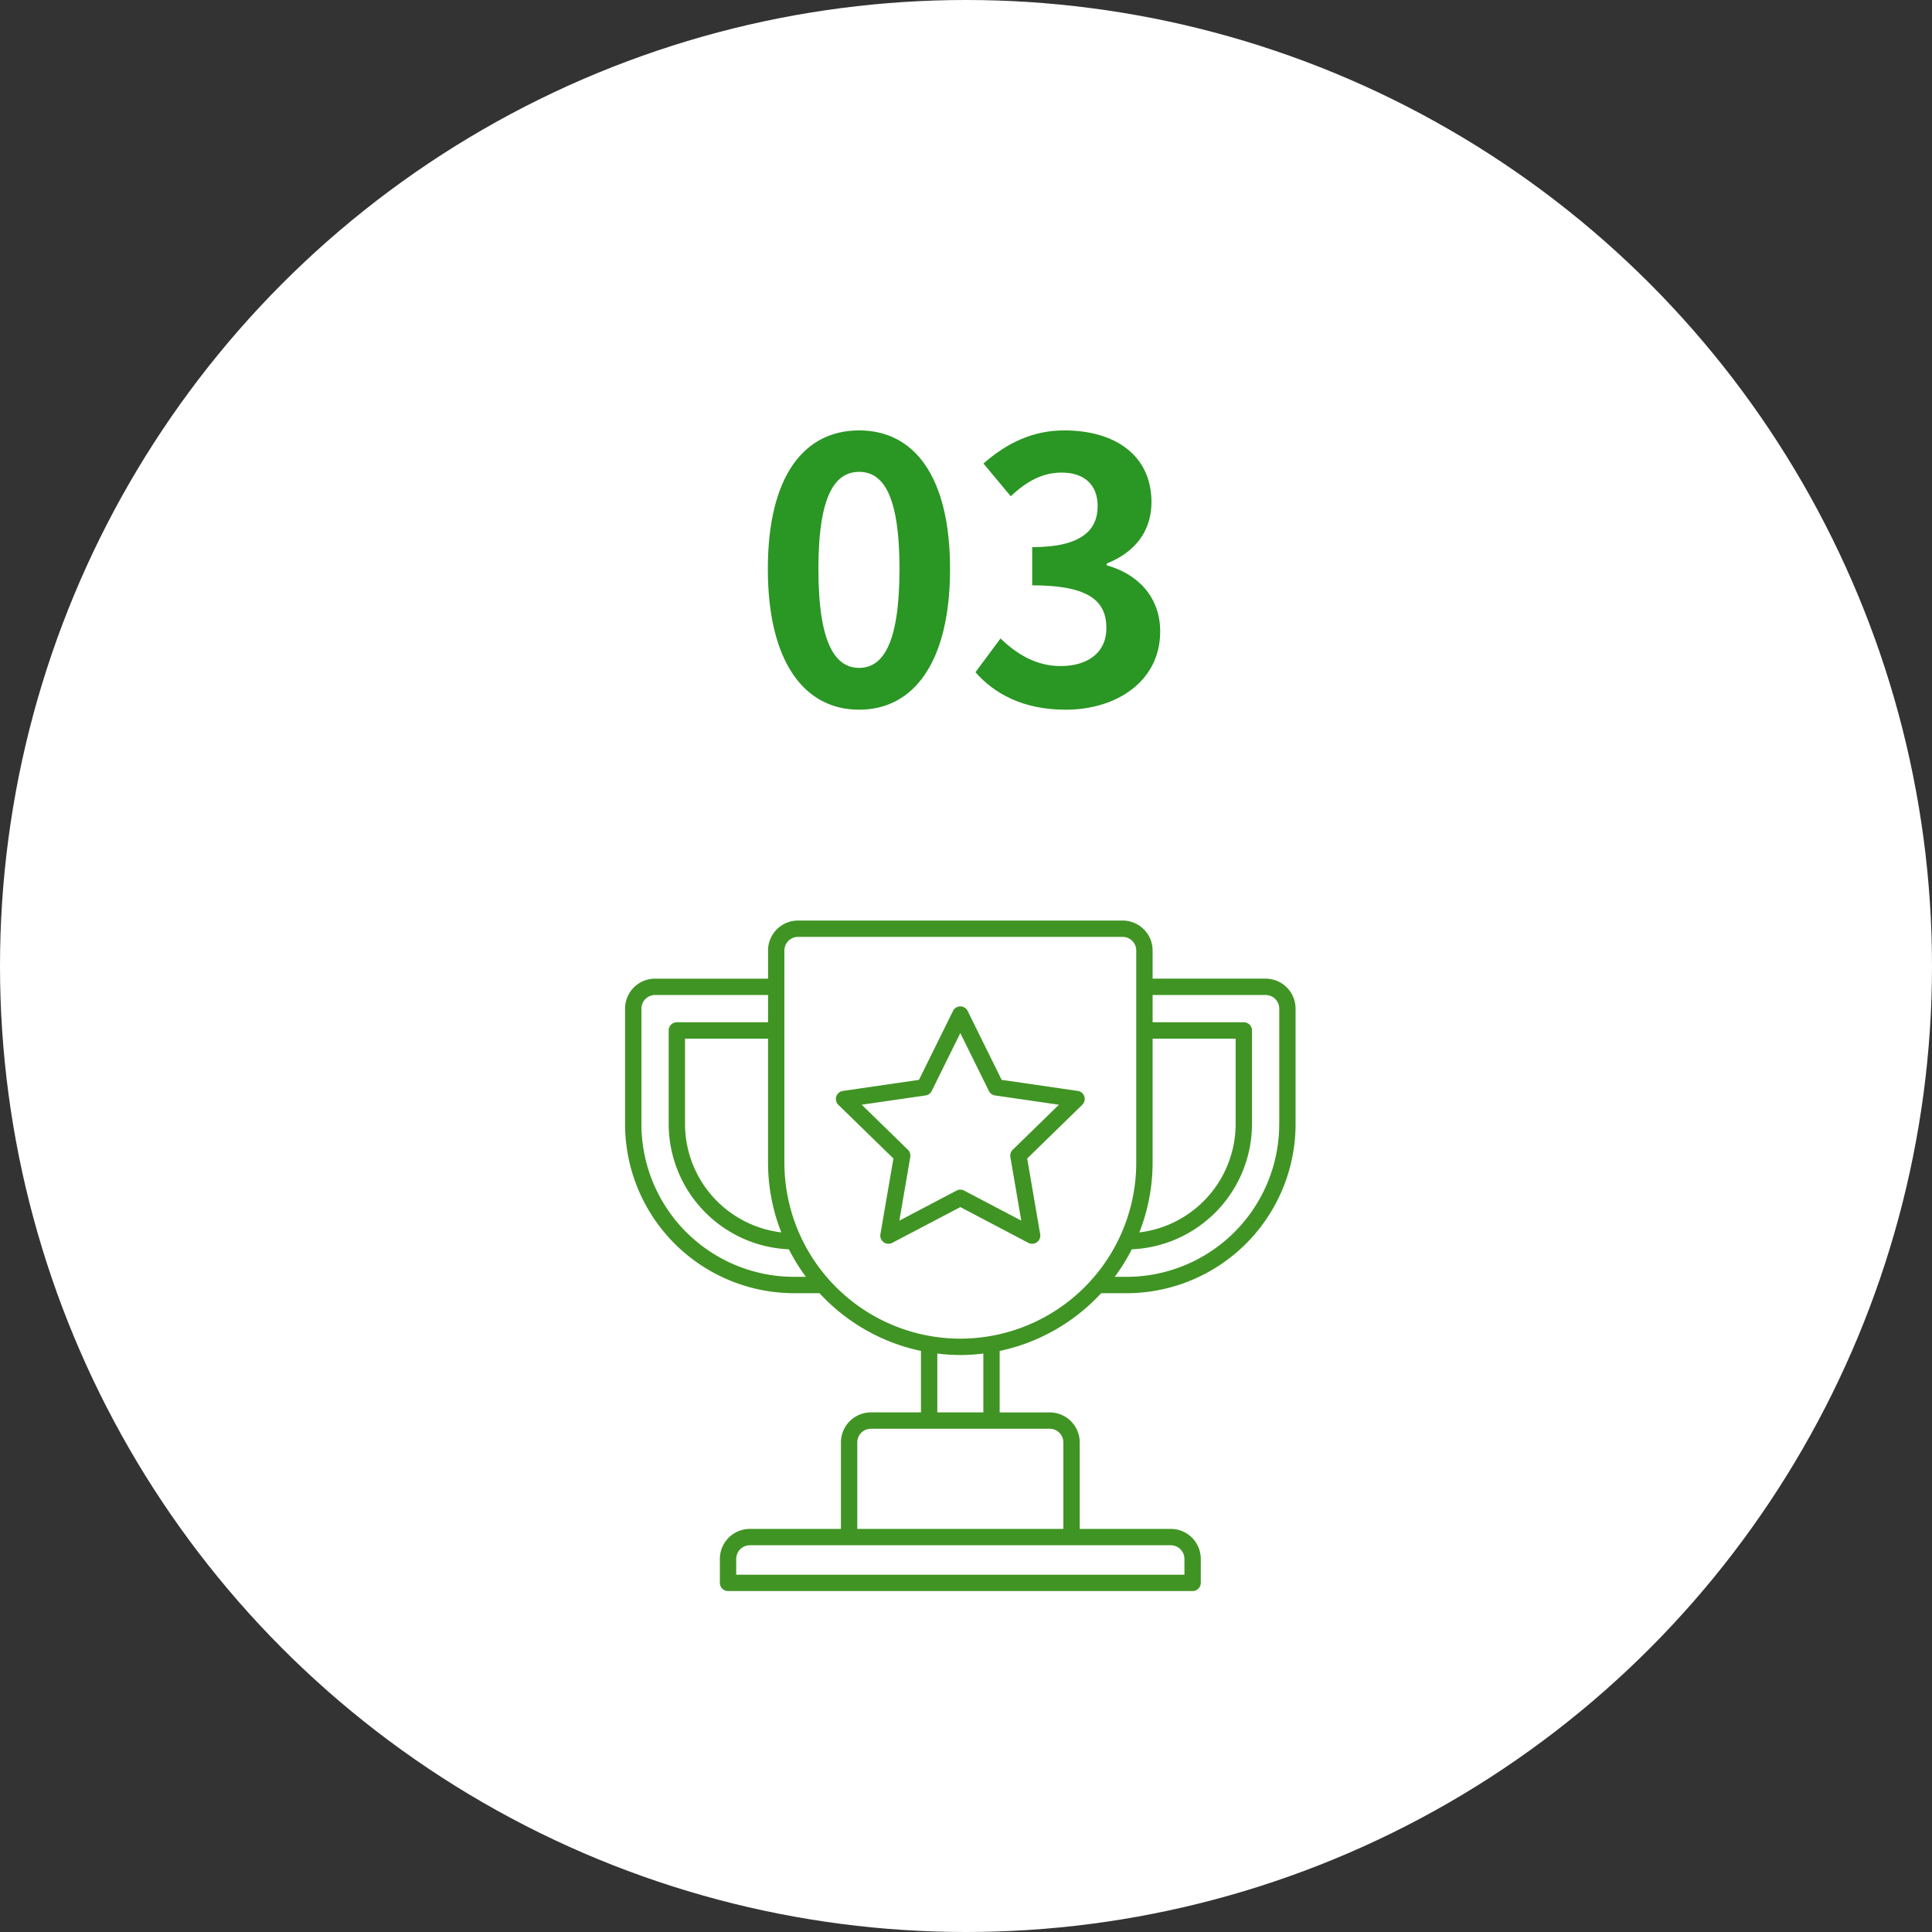 <svg width="170" height="170" fill="none" xmlns="http://www.w3.org/2000/svg"><rect width="100%" height="100%" fill="#333333" stroke="none"/><circle cx="85" cy="85" r="85" fill="#fff"/><path d="M75.596 62.448c-4.832 0-8.032-4.224-8.032-12.384 0-8.192 3.2-12.192 8.032-12.192s8 4.032 8 12.192-3.168 12.384-8 12.384zm0-3.68c2.048 0 3.552-2.048 3.552-8.704 0-6.624-1.504-8.544-3.552-8.544s-3.584 1.92-3.584 8.544c0 6.656 1.536 8.704 3.584 8.704zm18.172 3.68c-3.744 0-6.272-1.408-7.936-3.296l2.208-2.976c1.408 1.376 3.136 2.432 5.28 2.432 2.4 0 4.032-1.184 4.032-3.328 0-2.304-1.376-3.776-6.528-3.776v-3.36c4.352 0 5.76-1.504 5.76-3.616 0-1.856-1.152-2.944-3.168-2.944-1.696 0-3.072.768-4.48 2.08l-2.4-2.88c2.048-1.792 4.32-2.912 7.104-2.912 4.576 0 7.68 2.272 7.68 6.304 0 2.56-1.44 4.416-3.936 5.408v.16c2.656.736 4.704 2.72 4.704 5.824 0 4.352-3.808 6.88-8.32 6.88z" fill="#2A9624"/><g clip-path="url(#clip0_2547_8231)" fill="#409424"><path d="M112.561 98.92a13.444 13.444 0 01-13.43 13.431h-1.044a16.834 16.834 0 001.5-2.422 11.054 11.054 0 0010.578-11.01V90.67a.723.723 0 00-.72-.72h-8.024v-2.398h9.943a1.2 1.2 0 011.199 1.2V98.92h-.002zM84.5 117.792a15.5 15.5 0 01-15.48-15.48V83.638a1.2 1.2 0 011.199-1.2H98.78a1.2 1.2 0 011.2 1.2v18.673a15.494 15.494 0 01-15.48 15.48zm2.024 6.485h-4.048v-5.179c1.344.177 2.705.177 4.05 0v5.179h-.002zM69.87 112.351a13.445 13.445 0 01-13.43-13.43V88.75a1.2 1.2 0 011.199-1.198h9.943v2.398h-8.024a.72.72 0 00-.72.72v8.25a11.055 11.055 0 0010.576 11.009 16.96 16.96 0 001.5 2.422l-1.044-.001zm-1.123-3.91a9.618 9.618 0 01-8.47-9.521v-7.53h7.304v10.922a16.802 16.802 0 001.166 6.129zM101.42 91.39h7.305v7.53a9.617 9.617 0 01-8.472 9.522 16.816 16.816 0 001.167-6.13V91.39zm-7.853 35.528v7.613H75.434v-7.613a1.2 1.2 0 011.2-1.199h15.733a1.199 1.199 0 011.199 1.199zm10.653 10.251v1.391H64.781v-1.391a1.2 1.2 0 011.199-1.199h37.041a1.203 1.203 0 011.198 1.199zm7.143-51.056h-9.943v-2.475A2.64 2.64 0 0098.781 81H70.219a2.641 2.641 0 00-2.638 2.638v2.475h-9.943A2.64 2.64 0 0055 88.751V98.92a14.888 14.888 0 0014.87 14.87h2.237a16.903 16.903 0 008.93 5.081v5.408h-4.404a2.644 2.644 0 00-2.638 2.638v7.613h-8.014a2.644 2.644 0 00-2.638 2.638v2.111a.715.715 0 00.21.509.731.731 0 00.508.212h40.879a.722.722 0 00.719-.72v-2.111a2.64 2.64 0 00-2.637-2.638h-8.015v-7.613a2.641 2.641 0 00-2.64-2.638h-4.404v-5.408a16.896 16.896 0 008.93-5.081h2.237A14.885 14.885 0 00114 98.921V88.75a2.64 2.64 0 00-2.638-2.638z"/><path d="M89.11 101.171a.716.716 0 00-.207.636l.96 5.599-5.028-2.643a.711.711 0 00-.67 0l-5.028 2.643.96-5.599a.72.72 0 00-.207-.636l-4.068-3.966 5.622-.815a.716.716 0 00.54-.394l2.516-5.095 2.514 5.095a.72.72 0 00.54.394l5.623.817-4.068 3.965v-.001zm5.715-5.18l-6.687-.972-2.992-6.063a.719.719 0 00-1.29 0l-2.994 6.063-6.69.972a.719.719 0 00-.4 1.23l4.842 4.719-1.145 6.66a.718.718 0 001.044.759l5.987-3.146 5.984 3.146a.71.71 0 00.639.016.717.717 0 00.405-.774l-1.143-6.664 4.841-4.72a.72.72 0 00-.399-1.23l-.002.004z"/></g><defs><clipPath id="clip0_2547_8231"><path fill="#fff" transform="translate(55 81)" d="M0 0h59v59H0z"/></clipPath></defs></svg>